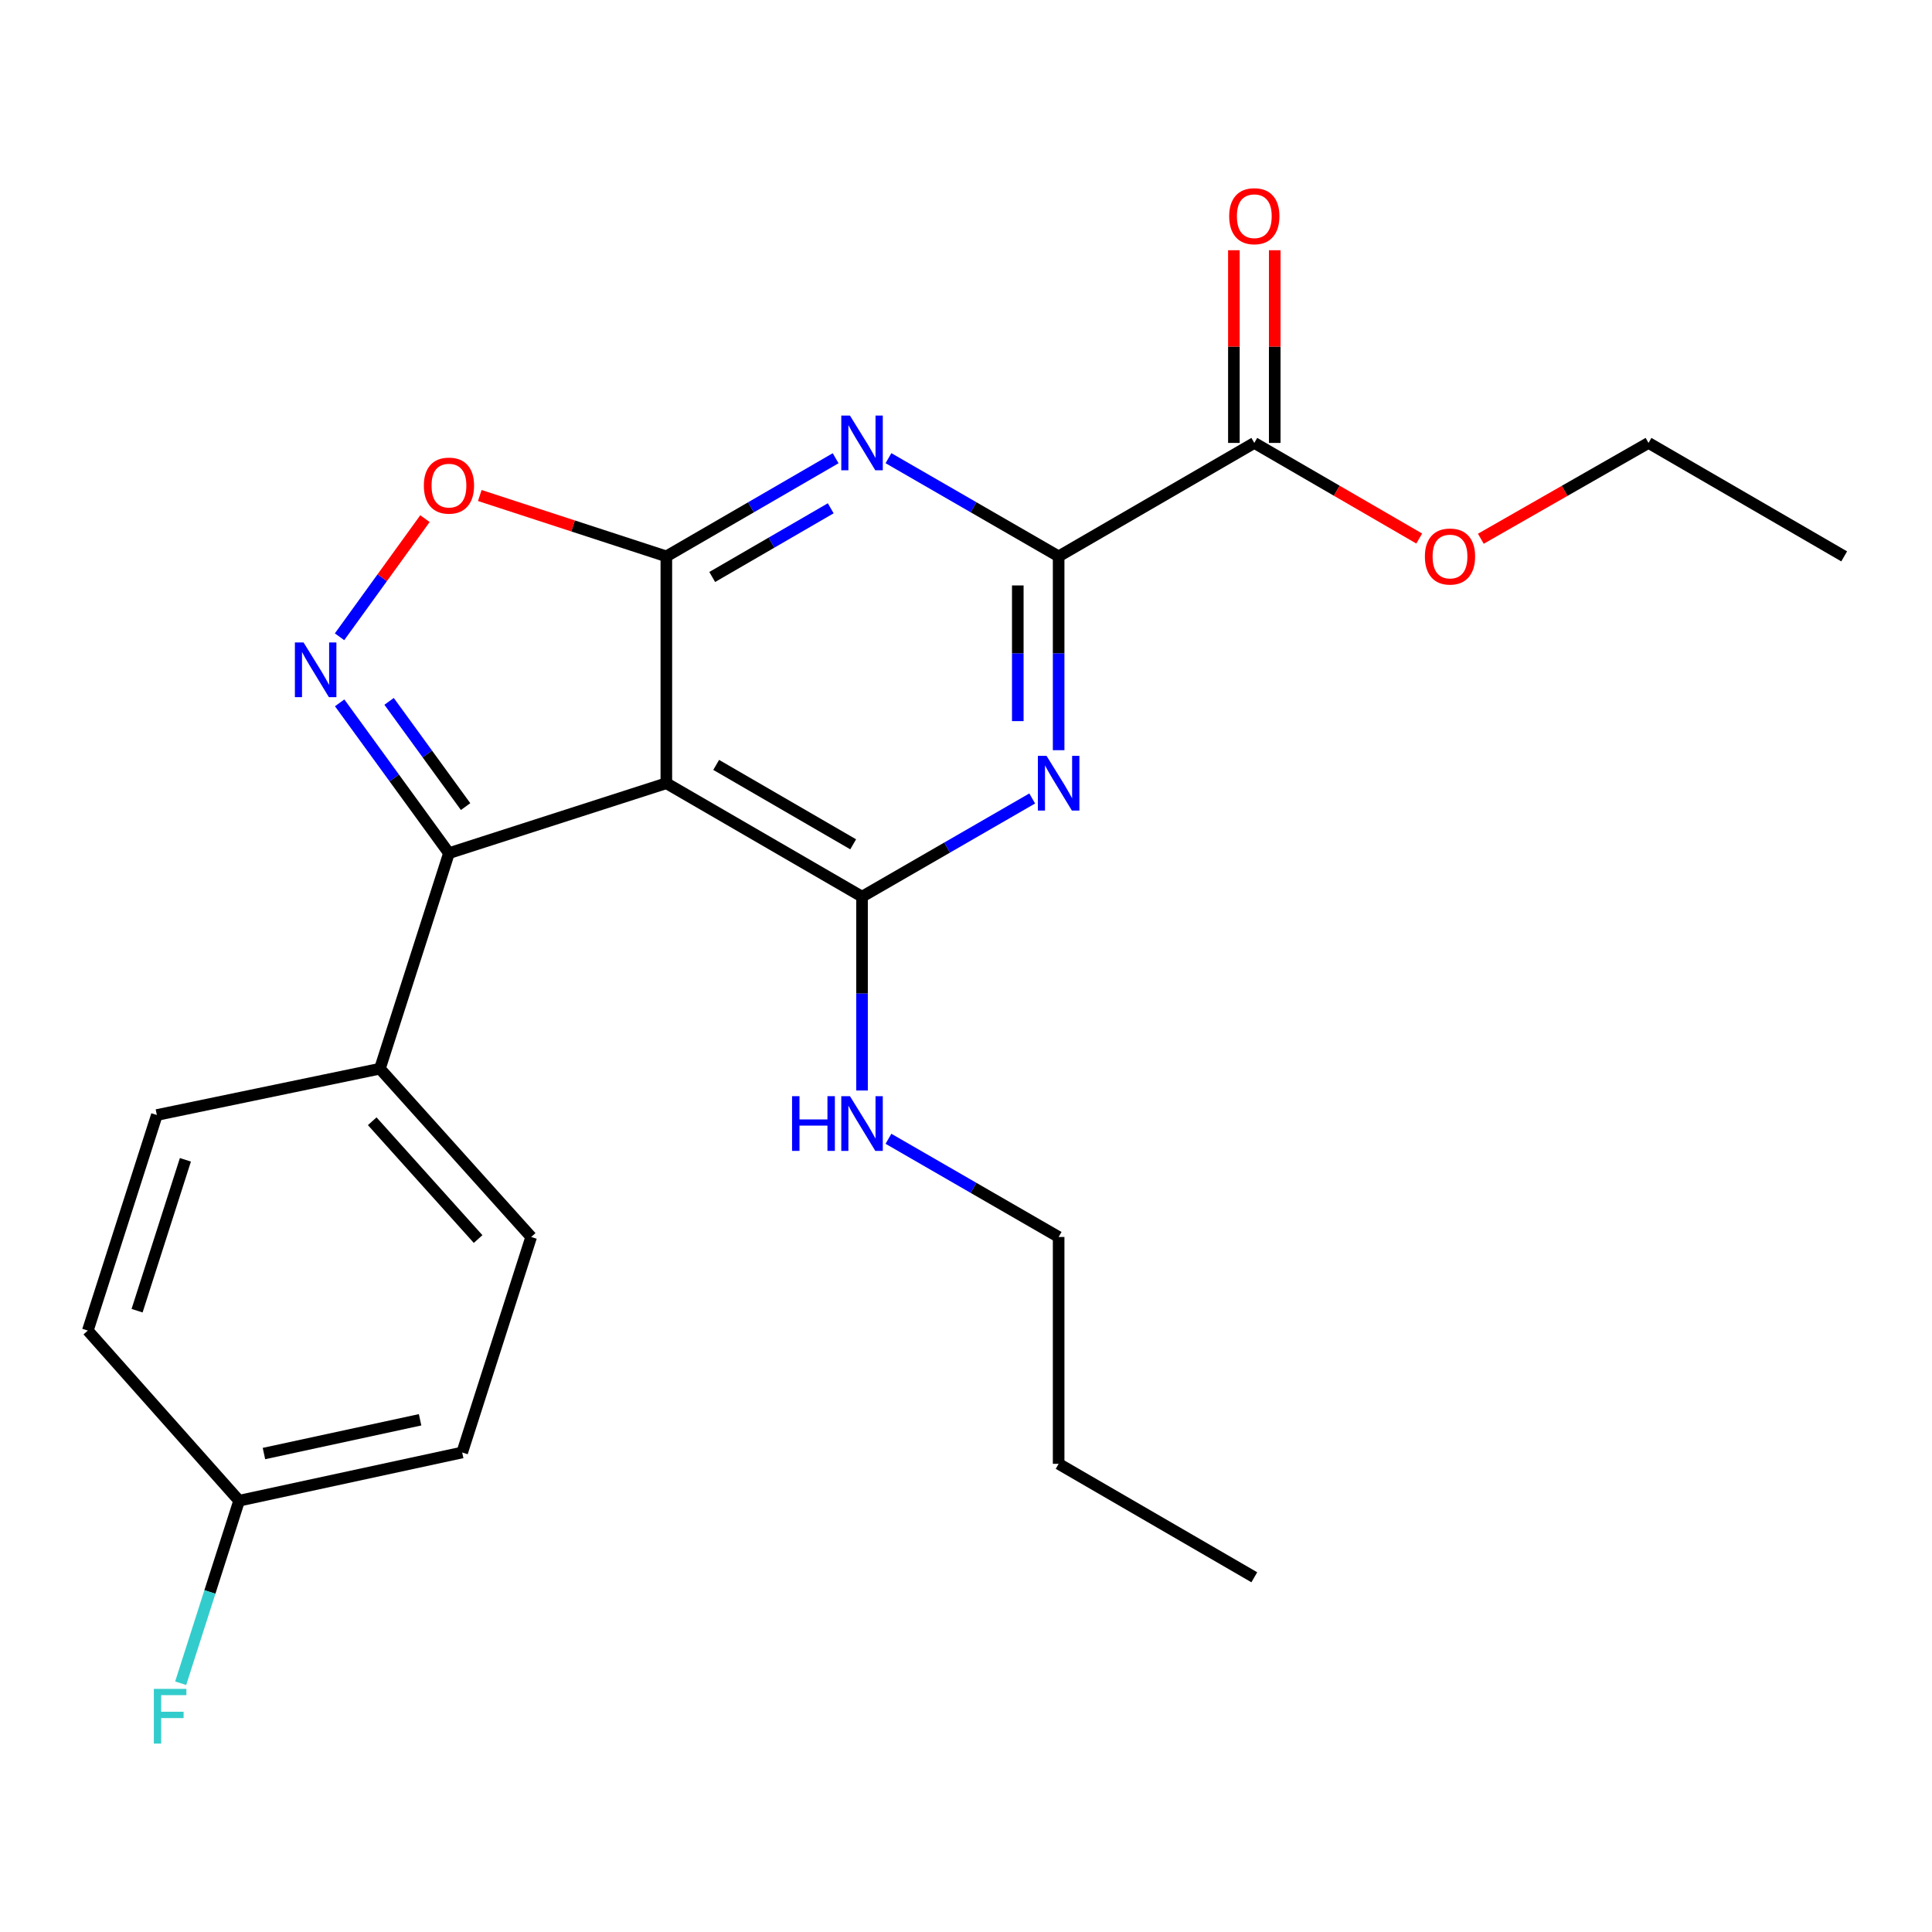 <?xml version='1.0' encoding='iso-8859-1'?>
<svg version='1.1' baseProfile='full'
              xmlns='http://www.w3.org/2000/svg'
                      xmlns:rdkit='http://www.rdkit.org/xml'
                      xmlns:xlink='http://www.w3.org/1999/xlink'
                  xml:space='preserve'
width='1000px' height='1000px' viewBox='0 0 1000 1000'>
<!-- END OF HEADER -->
<rect style='opacity:1.0;fill:#FFFFFF;stroke:none' width='1000' height='1000' x='0' y='0'> </rect>
<path class='bond-0' d='M 344.898,405.395 L 344.898,287.977' style='fill:none;fill-rule:evenodd;stroke:#000000;stroke-width:6px;stroke-linecap:butt;stroke-linejoin:miter;stroke-opacity:1' />
<path class='bond-1' d='M 344.898,405.395 L 446.189,464.116' style='fill:none;fill-rule:evenodd;stroke:#000000;stroke-width:6px;stroke-linecap:butt;stroke-linejoin:miter;stroke-opacity:1' />
<path class='bond-1' d='M 370.696,395.911 L 441.6,437.016' style='fill:none;fill-rule:evenodd;stroke:#000000;stroke-width:6px;stroke-linecap:butt;stroke-linejoin:miter;stroke-opacity:1' />
<path class='bond-6' d='M 344.898,405.395 L 232.378,441.598' style='fill:none;fill-rule:evenodd;stroke:#000000;stroke-width:6px;stroke-linecap:butt;stroke-linejoin:miter;stroke-opacity:1' />
<path class='bond-2' d='M 344.898,287.977 L 388.71,262.578' style='fill:none;fill-rule:evenodd;stroke:#000000;stroke-width:6px;stroke-linecap:butt;stroke-linejoin:miter;stroke-opacity:1' />
<path class='bond-2' d='M 388.71,262.578 L 432.522,237.179' style='fill:none;fill-rule:evenodd;stroke:#0000FF;stroke-width:6px;stroke-linecap:butt;stroke-linejoin:miter;stroke-opacity:1' />
<path class='bond-2' d='M 368.646,298.649 L 399.315,280.87' style='fill:none;fill-rule:evenodd;stroke:#000000;stroke-width:6px;stroke-linecap:butt;stroke-linejoin:miter;stroke-opacity:1' />
<path class='bond-2' d='M 399.315,280.87 L 429.983,263.091' style='fill:none;fill-rule:evenodd;stroke:#0000FF;stroke-width:6px;stroke-linecap:butt;stroke-linejoin:miter;stroke-opacity:1' />
<path class='bond-7' d='M 344.898,287.977 L 296.617,272.226' style='fill:none;fill-rule:evenodd;stroke:#000000;stroke-width:6px;stroke-linecap:butt;stroke-linejoin:miter;stroke-opacity:1' />
<path class='bond-7' d='M 296.617,272.226 L 248.337,256.475' style='fill:none;fill-rule:evenodd;stroke:#FF0000;stroke-width:6px;stroke-linecap:butt;stroke-linejoin:miter;stroke-opacity:1' />
<path class='bond-3' d='M 446.189,464.116 L 490.231,438.702' style='fill:none;fill-rule:evenodd;stroke:#000000;stroke-width:6px;stroke-linecap:butt;stroke-linejoin:miter;stroke-opacity:1' />
<path class='bond-3' d='M 490.231,438.702 L 534.272,413.288' style='fill:none;fill-rule:evenodd;stroke:#0000FF;stroke-width:6px;stroke-linecap:butt;stroke-linejoin:miter;stroke-opacity:1' />
<path class='bond-10' d='M 446.189,464.116 L 446.189,514.278' style='fill:none;fill-rule:evenodd;stroke:#000000;stroke-width:6px;stroke-linecap:butt;stroke-linejoin:miter;stroke-opacity:1' />
<path class='bond-10' d='M 446.189,514.278 L 446.189,564.44' style='fill:none;fill-rule:evenodd;stroke:#0000FF;stroke-width:6px;stroke-linecap:butt;stroke-linejoin:miter;stroke-opacity:1' />
<path class='bond-25' d='M 459.866,237.148 L 503.908,262.562' style='fill:none;fill-rule:evenodd;stroke:#0000FF;stroke-width:6px;stroke-linecap:butt;stroke-linejoin:miter;stroke-opacity:1' />
<path class='bond-25' d='M 503.908,262.562 L 547.95,287.977' style='fill:none;fill-rule:evenodd;stroke:#000000;stroke-width:6px;stroke-linecap:butt;stroke-linejoin:miter;stroke-opacity:1' />
<path class='bond-5' d='M 547.95,388.3 L 547.95,338.138' style='fill:none;fill-rule:evenodd;stroke:#0000FF;stroke-width:6px;stroke-linecap:butt;stroke-linejoin:miter;stroke-opacity:1' />
<path class='bond-5' d='M 547.95,338.138 L 547.95,287.977' style='fill:none;fill-rule:evenodd;stroke:#000000;stroke-width:6px;stroke-linecap:butt;stroke-linejoin:miter;stroke-opacity:1' />
<path class='bond-5' d='M 526.806,373.251 L 526.806,338.138' style='fill:none;fill-rule:evenodd;stroke:#0000FF;stroke-width:6px;stroke-linecap:butt;stroke-linejoin:miter;stroke-opacity:1' />
<path class='bond-5' d='M 526.806,338.138 L 526.806,303.025' style='fill:none;fill-rule:evenodd;stroke:#000000;stroke-width:6px;stroke-linecap:butt;stroke-linejoin:miter;stroke-opacity:1' />
<path class='bond-4' d='M 175.806,363.791 L 204.092,402.695' style='fill:none;fill-rule:evenodd;stroke:#0000FF;stroke-width:6px;stroke-linecap:butt;stroke-linejoin:miter;stroke-opacity:1' />
<path class='bond-4' d='M 204.092,402.695 L 232.378,441.598' style='fill:none;fill-rule:evenodd;stroke:#000000;stroke-width:6px;stroke-linecap:butt;stroke-linejoin:miter;stroke-opacity:1' />
<path class='bond-4' d='M 201.394,363.028 L 221.194,390.261' style='fill:none;fill-rule:evenodd;stroke:#0000FF;stroke-width:6px;stroke-linecap:butt;stroke-linejoin:miter;stroke-opacity:1' />
<path class='bond-4' d='M 221.194,390.261 L 240.994,417.493' style='fill:none;fill-rule:evenodd;stroke:#000000;stroke-width:6px;stroke-linecap:butt;stroke-linejoin:miter;stroke-opacity:1' />
<path class='bond-24' d='M 175.745,329.594 L 197.852,299.019' style='fill:none;fill-rule:evenodd;stroke:#0000FF;stroke-width:6px;stroke-linecap:butt;stroke-linejoin:miter;stroke-opacity:1' />
<path class='bond-24' d='M 197.852,299.019 L 219.959,268.445' style='fill:none;fill-rule:evenodd;stroke:#FF0000;stroke-width:6px;stroke-linecap:butt;stroke-linejoin:miter;stroke-opacity:1' />
<path class='bond-8' d='M 547.95,287.977 L 649.228,229.255' style='fill:none;fill-rule:evenodd;stroke:#000000;stroke-width:6px;stroke-linecap:butt;stroke-linejoin:miter;stroke-opacity:1' />
<path class='bond-9' d='M 232.378,441.598 L 196.645,553.155' style='fill:none;fill-rule:evenodd;stroke:#000000;stroke-width:6px;stroke-linecap:butt;stroke-linejoin:miter;stroke-opacity:1' />
<path class='bond-11' d='M 659.8,229.255 L 659.8,179.388' style='fill:none;fill-rule:evenodd;stroke:#000000;stroke-width:6px;stroke-linecap:butt;stroke-linejoin:miter;stroke-opacity:1' />
<path class='bond-11' d='M 659.8,179.388 L 659.8,129.521' style='fill:none;fill-rule:evenodd;stroke:#FF0000;stroke-width:6px;stroke-linecap:butt;stroke-linejoin:miter;stroke-opacity:1' />
<path class='bond-11' d='M 638.657,229.255 L 638.657,179.388' style='fill:none;fill-rule:evenodd;stroke:#000000;stroke-width:6px;stroke-linecap:butt;stroke-linejoin:miter;stroke-opacity:1' />
<path class='bond-11' d='M 638.657,179.388 L 638.657,129.521' style='fill:none;fill-rule:evenodd;stroke:#FF0000;stroke-width:6px;stroke-linecap:butt;stroke-linejoin:miter;stroke-opacity:1' />
<path class='bond-15' d='M 649.228,229.255 L 691.91,253.999' style='fill:none;fill-rule:evenodd;stroke:#000000;stroke-width:6px;stroke-linecap:butt;stroke-linejoin:miter;stroke-opacity:1' />
<path class='bond-15' d='M 691.91,253.999 L 734.592,278.743' style='fill:none;fill-rule:evenodd;stroke:#FF0000;stroke-width:6px;stroke-linecap:butt;stroke-linejoin:miter;stroke-opacity:1' />
<path class='bond-12' d='M 196.645,553.155 L 274.936,640.256' style='fill:none;fill-rule:evenodd;stroke:#000000;stroke-width:6px;stroke-linecap:butt;stroke-linejoin:miter;stroke-opacity:1' />
<path class='bond-12' d='M 192.663,580.355 L 247.467,641.326' style='fill:none;fill-rule:evenodd;stroke:#000000;stroke-width:6px;stroke-linecap:butt;stroke-linejoin:miter;stroke-opacity:1' />
<path class='bond-13' d='M 196.645,553.155 L 81.188,577.13' style='fill:none;fill-rule:evenodd;stroke:#000000;stroke-width:6px;stroke-linecap:butt;stroke-linejoin:miter;stroke-opacity:1' />
<path class='bond-19' d='M 459.866,589.428 L 503.908,614.842' style='fill:none;fill-rule:evenodd;stroke:#0000FF;stroke-width:6px;stroke-linecap:butt;stroke-linejoin:miter;stroke-opacity:1' />
<path class='bond-19' d='M 503.908,614.842 L 547.95,640.256' style='fill:none;fill-rule:evenodd;stroke:#000000;stroke-width:6px;stroke-linecap:butt;stroke-linejoin:miter;stroke-opacity:1' />
<path class='bond-16' d='M 274.936,640.256 L 239.226,751.802' style='fill:none;fill-rule:evenodd;stroke:#000000;stroke-width:6px;stroke-linecap:butt;stroke-linejoin:miter;stroke-opacity:1' />
<path class='bond-17' d='M 81.188,577.13 L 45.455,688.699' style='fill:none;fill-rule:evenodd;stroke:#000000;stroke-width:6px;stroke-linecap:butt;stroke-linejoin:miter;stroke-opacity:1' />
<path class='bond-17' d='M 95.964,600.315 L 70.951,678.413' style='fill:none;fill-rule:evenodd;stroke:#000000;stroke-width:6px;stroke-linecap:butt;stroke-linejoin:miter;stroke-opacity:1' />
<path class='bond-14' d='M 123.769,776.763 L 45.455,688.699' style='fill:none;fill-rule:evenodd;stroke:#000000;stroke-width:6px;stroke-linecap:butt;stroke-linejoin:miter;stroke-opacity:1' />
<path class='bond-18' d='M 123.769,776.763 L 108.644,823.998' style='fill:none;fill-rule:evenodd;stroke:#000000;stroke-width:6px;stroke-linecap:butt;stroke-linejoin:miter;stroke-opacity:1' />
<path class='bond-18' d='M 108.644,823.998 L 93.519,871.232' style='fill:none;fill-rule:evenodd;stroke:#33CCCC;stroke-width:6px;stroke-linecap:butt;stroke-linejoin:miter;stroke-opacity:1' />
<path class='bond-26' d='M 123.769,776.763 L 239.226,751.802' style='fill:none;fill-rule:evenodd;stroke:#000000;stroke-width:6px;stroke-linecap:butt;stroke-linejoin:miter;stroke-opacity:1' />
<path class='bond-26' d='M 136.62,752.353 L 217.439,734.88' style='fill:none;fill-rule:evenodd;stroke:#000000;stroke-width:6px;stroke-linecap:butt;stroke-linejoin:miter;stroke-opacity:1' />
<path class='bond-20' d='M 766.478,278.856 L 809.872,254.056' style='fill:none;fill-rule:evenodd;stroke:#FF0000;stroke-width:6px;stroke-linecap:butt;stroke-linejoin:miter;stroke-opacity:1' />
<path class='bond-20' d='M 809.872,254.056 L 853.266,229.255' style='fill:none;fill-rule:evenodd;stroke:#000000;stroke-width:6px;stroke-linecap:butt;stroke-linejoin:miter;stroke-opacity:1' />
<path class='bond-21' d='M 547.95,640.256 L 547.95,757.675' style='fill:none;fill-rule:evenodd;stroke:#000000;stroke-width:6px;stroke-linecap:butt;stroke-linejoin:miter;stroke-opacity:1' />
<path class='bond-22' d='M 853.266,229.255 L 954.545,287.977' style='fill:none;fill-rule:evenodd;stroke:#000000;stroke-width:6px;stroke-linecap:butt;stroke-linejoin:miter;stroke-opacity:1' />
<path class='bond-23' d='M 547.95,757.675 L 649.228,816.396' style='fill:none;fill-rule:evenodd;stroke:#000000;stroke-width:6px;stroke-linecap:butt;stroke-linejoin:miter;stroke-opacity:1' />
<path  class='atom-3' d='M 439.929 215.095
L 449.209 230.095
Q 450.129 231.575, 451.609 234.255
Q 453.089 236.935, 453.169 237.095
L 453.169 215.095
L 456.929 215.095
L 456.929 243.415
L 453.049 243.415
L 443.089 227.015
Q 441.929 225.095, 440.689 222.895
Q 439.489 220.695, 439.129 220.015
L 439.129 243.415
L 435.449 243.415
L 435.449 215.095
L 439.929 215.095
' fill='#0000FF'/>
<path  class='atom-4' d='M 541.69 391.235
L 550.97 406.235
Q 551.89 407.715, 553.37 410.395
Q 554.85 413.075, 554.93 413.235
L 554.93 391.235
L 558.69 391.235
L 558.69 419.555
L 554.81 419.555
L 544.85 403.155
Q 543.69 401.235, 542.45 399.035
Q 541.25 396.835, 540.89 396.155
L 540.89 419.555
L 537.21 419.555
L 537.21 391.235
L 541.69 391.235
' fill='#0000FF'/>
<path  class='atom-5' d='M 157.118 332.538
L 166.398 347.538
Q 167.318 349.018, 168.798 351.698
Q 170.278 354.378, 170.358 354.538
L 170.358 332.538
L 174.118 332.538
L 174.118 360.858
L 170.238 360.858
L 160.278 344.458
Q 159.118 342.538, 157.878 340.338
Q 156.678 338.138, 156.318 337.458
L 156.318 360.858
L 152.638 360.858
L 152.638 332.538
L 157.118 332.538
' fill='#0000FF'/>
<path  class='atom-8' d='M 219.378 251.349
Q 219.378 244.549, 222.738 240.749
Q 226.098 236.949, 232.378 236.949
Q 238.658 236.949, 242.018 240.749
Q 245.378 244.549, 245.378 251.349
Q 245.378 258.229, 241.978 262.149
Q 238.578 266.029, 232.378 266.029
Q 226.138 266.029, 222.738 262.149
Q 219.378 258.269, 219.378 251.349
M 232.378 262.829
Q 236.698 262.829, 239.018 259.949
Q 241.378 257.029, 241.378 251.349
Q 241.378 245.789, 239.018 242.989
Q 236.698 240.149, 232.378 240.149
Q 228.058 240.149, 225.698 242.949
Q 223.378 245.749, 223.378 251.349
Q 223.378 257.069, 225.698 259.949
Q 228.058 262.829, 232.378 262.829
' fill='#FF0000'/>
<path  class='atom-11' d='M 409.969 567.375
L 413.809 567.375
L 413.809 579.415
L 428.289 579.415
L 428.289 567.375
L 432.129 567.375
L 432.129 595.695
L 428.289 595.695
L 428.289 582.615
L 413.809 582.615
L 413.809 595.695
L 409.969 595.695
L 409.969 567.375
' fill='#0000FF'/>
<path  class='atom-11' d='M 439.929 567.375
L 449.209 582.375
Q 450.129 583.855, 451.609 586.535
Q 453.089 589.215, 453.169 589.375
L 453.169 567.375
L 456.929 567.375
L 456.929 595.695
L 453.049 595.695
L 443.089 579.295
Q 441.929 577.375, 440.689 575.175
Q 439.489 572.975, 439.129 572.295
L 439.129 595.695
L 435.449 595.695
L 435.449 567.375
L 439.929 567.375
' fill='#0000FF'/>
<path  class='atom-12' d='M 636.228 111.905
Q 636.228 105.105, 639.588 101.305
Q 642.948 97.505, 649.228 97.505
Q 655.508 97.505, 658.868 101.305
Q 662.228 105.105, 662.228 111.905
Q 662.228 118.785, 658.828 122.705
Q 655.428 126.585, 649.228 126.585
Q 642.988 126.585, 639.588 122.705
Q 636.228 118.825, 636.228 111.905
M 649.228 123.385
Q 653.548 123.385, 655.868 120.505
Q 658.228 117.585, 658.228 111.905
Q 658.228 106.345, 655.868 103.545
Q 653.548 100.705, 649.228 100.705
Q 644.908 100.705, 642.548 103.505
Q 640.228 106.305, 640.228 111.905
Q 640.228 117.625, 642.548 120.505
Q 644.908 123.385, 649.228 123.385
' fill='#FF0000'/>
<path  class='atom-16' d='M 737.519 288.057
Q 737.519 281.257, 740.879 277.457
Q 744.239 273.657, 750.519 273.657
Q 756.799 273.657, 760.159 277.457
Q 763.519 281.257, 763.519 288.057
Q 763.519 294.937, 760.119 298.857
Q 756.719 302.737, 750.519 302.737
Q 744.279 302.737, 740.879 298.857
Q 737.519 294.977, 737.519 288.057
M 750.519 299.537
Q 754.839 299.537, 757.159 296.657
Q 759.519 293.737, 759.519 288.057
Q 759.519 282.497, 757.159 279.697
Q 754.839 276.857, 750.519 276.857
Q 746.199 276.857, 743.839 279.657
Q 741.519 282.457, 741.519 288.057
Q 741.519 293.777, 743.839 296.657
Q 746.199 299.537, 750.519 299.537
' fill='#FF0000'/>
<path  class='atom-19' d='M 79.628 874.161
L 96.468 874.161
L 96.468 877.401
L 83.428 877.401
L 83.428 886.001
L 95.028 886.001
L 95.028 889.281
L 83.428 889.281
L 83.428 902.481
L 79.628 902.481
L 79.628 874.161
' fill='#33CCCC'/>
</svg>
